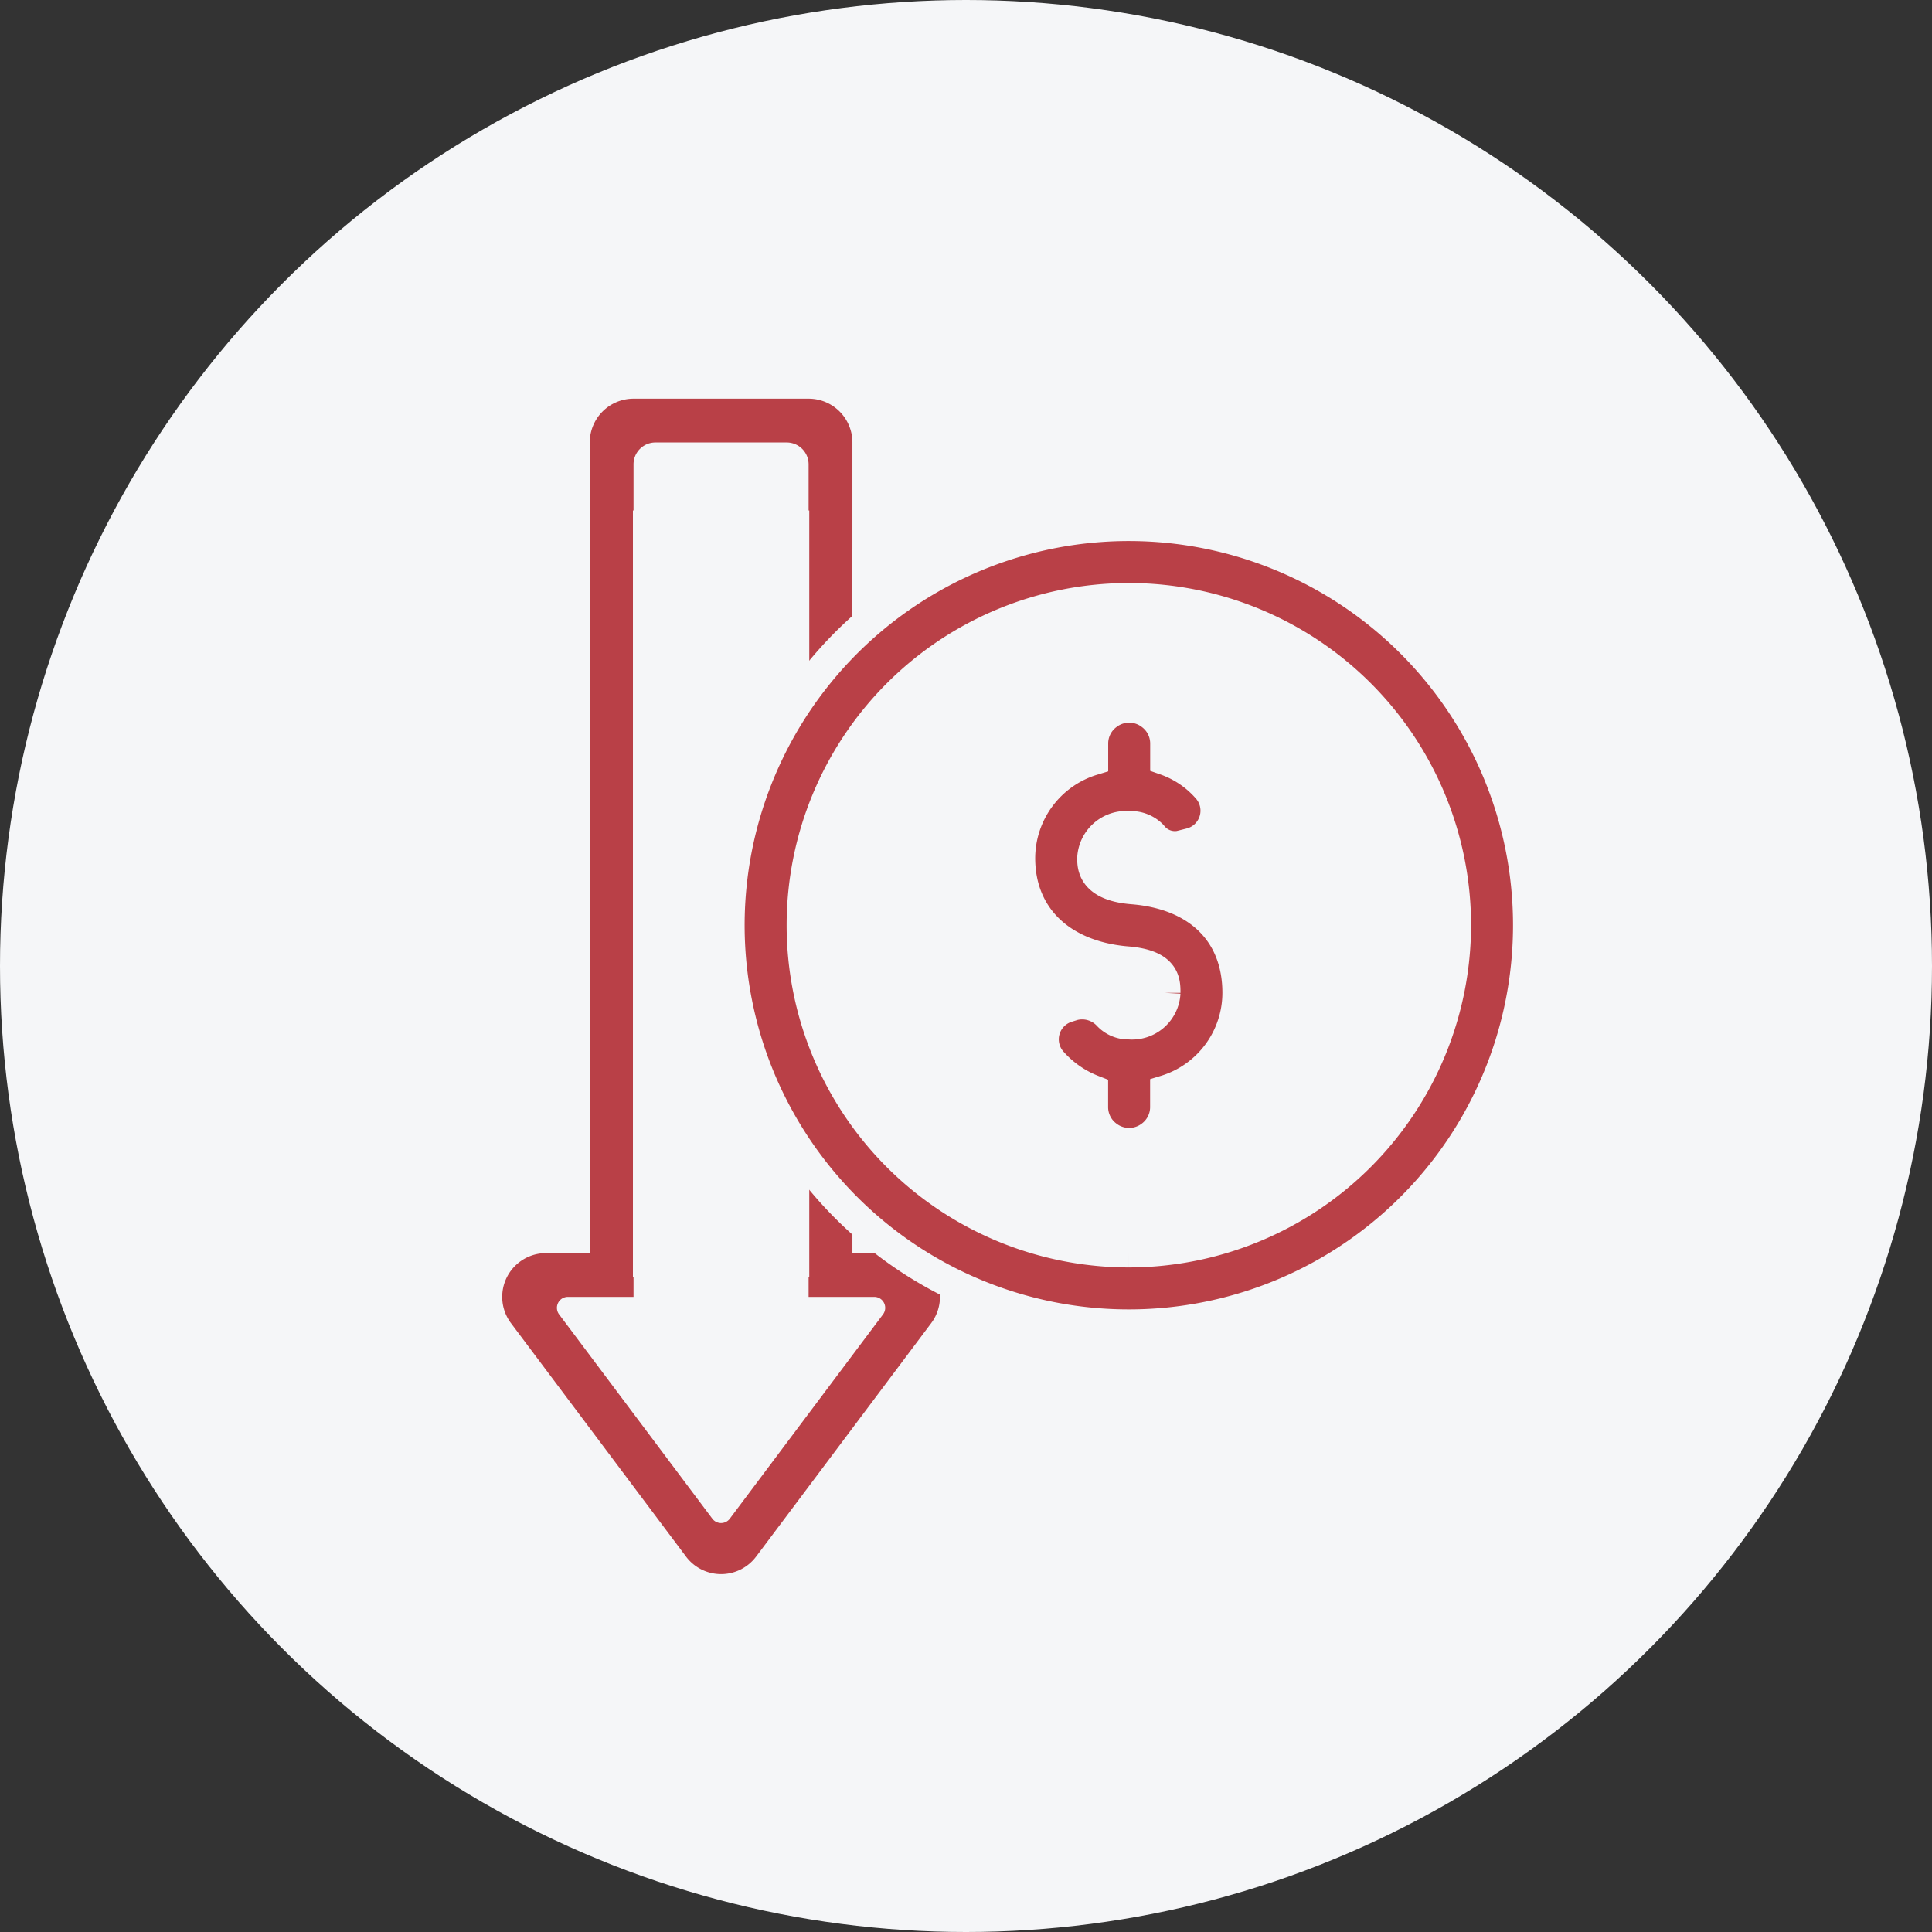<svg xmlns="http://www.w3.org/2000/svg" width="126" height="126"><rect width="100%" height="100%" fill="#333333" stroke="none"/><g data-name="グループ 19223"><g data-name="グループ 7866"><circle data-name="楕円形 143" cx="63" cy="63" r="63" fill="#f5f6f8"/></g><g data-name="グループ 7926"><g data-name="グループ 7924"><path data-name="パス 24622" d="M49.312 78.632l11.419-15.226a2.855 2.855 0 00-2.284-4.568h-2.855V38.856a2.854 2.854 0 00-2.855-2.855H41.318a2.854 2.854 0 00-2.855 2.855v19.983h-2.855a2.855 2.855 0 00-2.284 4.568l11.419 15.226a2.856 2.856 0 004.567 0m-6.566-39.776h8.564a1.428 1.428 0 011.427 1.427v21.41h4.282a.714.714 0 01.571 1.142l-9.991 13.321a.713.713 0 01-1.142 0l-9.991-13.321a.714.714 0 01.571-1.142h4.282v-21.41a1.428 1.428 0 011.427-1.427" fill="#b94047"/><path data-name="パス 24621" d="M49.312 101.518l11.419-15.226a2.855 2.855 0 00-2.284-4.568h-2.855V61.742a2.854 2.854 0 00-2.855-2.855H41.318a2.854 2.854 0 00-2.855 2.855v19.983h-2.855a2.855 2.855 0 00-2.284 4.568l11.419 15.226a2.856 2.856 0 004.567 0m-6.566-39.776h8.564a1.428 1.428 0 011.427 1.427v21.41h4.282a.714.714 0 01.571 1.142l-9.991 13.321a.713.713 0 01-1.142 0l-9.991-13.321a.714.714 0 01.571-1.142h4.282V63.17a1.428 1.428 0 011.427-1.427" fill="#b94047"/><path data-name="パス 24623" d="M49.312 68.632l11.419-15.226a2.855 2.855 0 00-2.284-4.568h-2.855V28.856a2.854 2.854 0 00-2.855-2.855H41.318a2.854 2.854 0 00-2.855 2.855v19.983h-2.855a2.855 2.855 0 00-2.284 4.568l11.419 15.226a2.856 2.856 0 004.567 0m-6.566-39.776h8.564a1.428 1.428 0 011.427 1.427v21.41h4.282a.714.714 0 01.571 1.142l-9.991 13.321a.713.713 0 01-1.142 0l-9.991-13.321a.714.714 0 01.571-1.142h4.282v-21.41a1.428 1.428 0 011.427-1.427" fill="#b94047"/><path data-name="長方形 2135" fill="#f5f6f8" d="M41.278 33.293h11.5v29h-11.5z"/><path data-name="長方形 2133" fill="#f5f6f8" d="M41.278 54.293h11.5v29h-11.5z"/><path data-name="長方形 2134" fill="#f5f6f8" d="M26.999 50.293h11.5v29h-11.5z"/><path data-name="長方形 2136" fill="#f5f6f8" d="M26.999 36.001h11.5v29h-11.5z"/><path data-name="長方形 2137" fill="#f5f6f8" d="M55.556 35.793h11.5v29h-11.5z"/><path data-name="長方形 2138" fill="#f5f6f8" d="M55.556 46.793h11.5v29h-11.5z"/></g><g data-name="グループ 7925" transform="translate(-8936.024 -2092.309)"><circle data-name="楕円形 149" cx="22.136" cy="22.136" r="22.136" transform="translate(8988.195 2131.197)" fill="#f5f6f8"/><g data-name="グループ 7923" fill="#b94047" stroke="#f5f6f8" stroke-width="2"><path data-name="パス 24619" d="M9009.644 2126.594a26.056 26.056 0 1026.055 26.056 26.056 26.056 0 00-26.055-26.056m0 47.374a21.318 21.318 0 1121.318-21.318 21.342 21.342 0 01-21.318 21.318"/><path data-name="パス 24620" d="M9009.858 2150.282c-2.582-.213-2.582-1.492-2.582-2.013a2.194 2.194 0 012.392-2.061 1.945 1.945 0 011.492.569 1.875 1.875 0 001.8.71l.663-.166a2.2 2.2 0 001.161-3.576 6.483 6.483 0 00-2.748-1.871v-1.066a2.335 2.335 0 00-.924-1.871 2.348 2.348 0 00-2.89 0 2.335 2.335 0 00-.924 1.871v1.066a6.71 6.71 0 00-4.761 6.4c0 3.79 2.653 6.372 6.941 6.75 2.534.19 2.534 1.3 2.534 2.037a2.162 2.162 0 01-2.345 2.037 1.807 1.807 0 01-1.374-.568 2.308 2.308 0 00-2.274-.663l-.379.119a2.2 2.2 0 00-1 3.577 6.9 6.9 0 002.653 1.847v1.09a2.335 2.335 0 00.924 1.872 2.349 2.349 0 002.89 0 2.335 2.335 0 00.924-1.872v-1.072a6.667 6.667 0 004.714-6.372c0-3.908-2.582-6.443-6.893-6.774"/></g></g></g></g></svg>